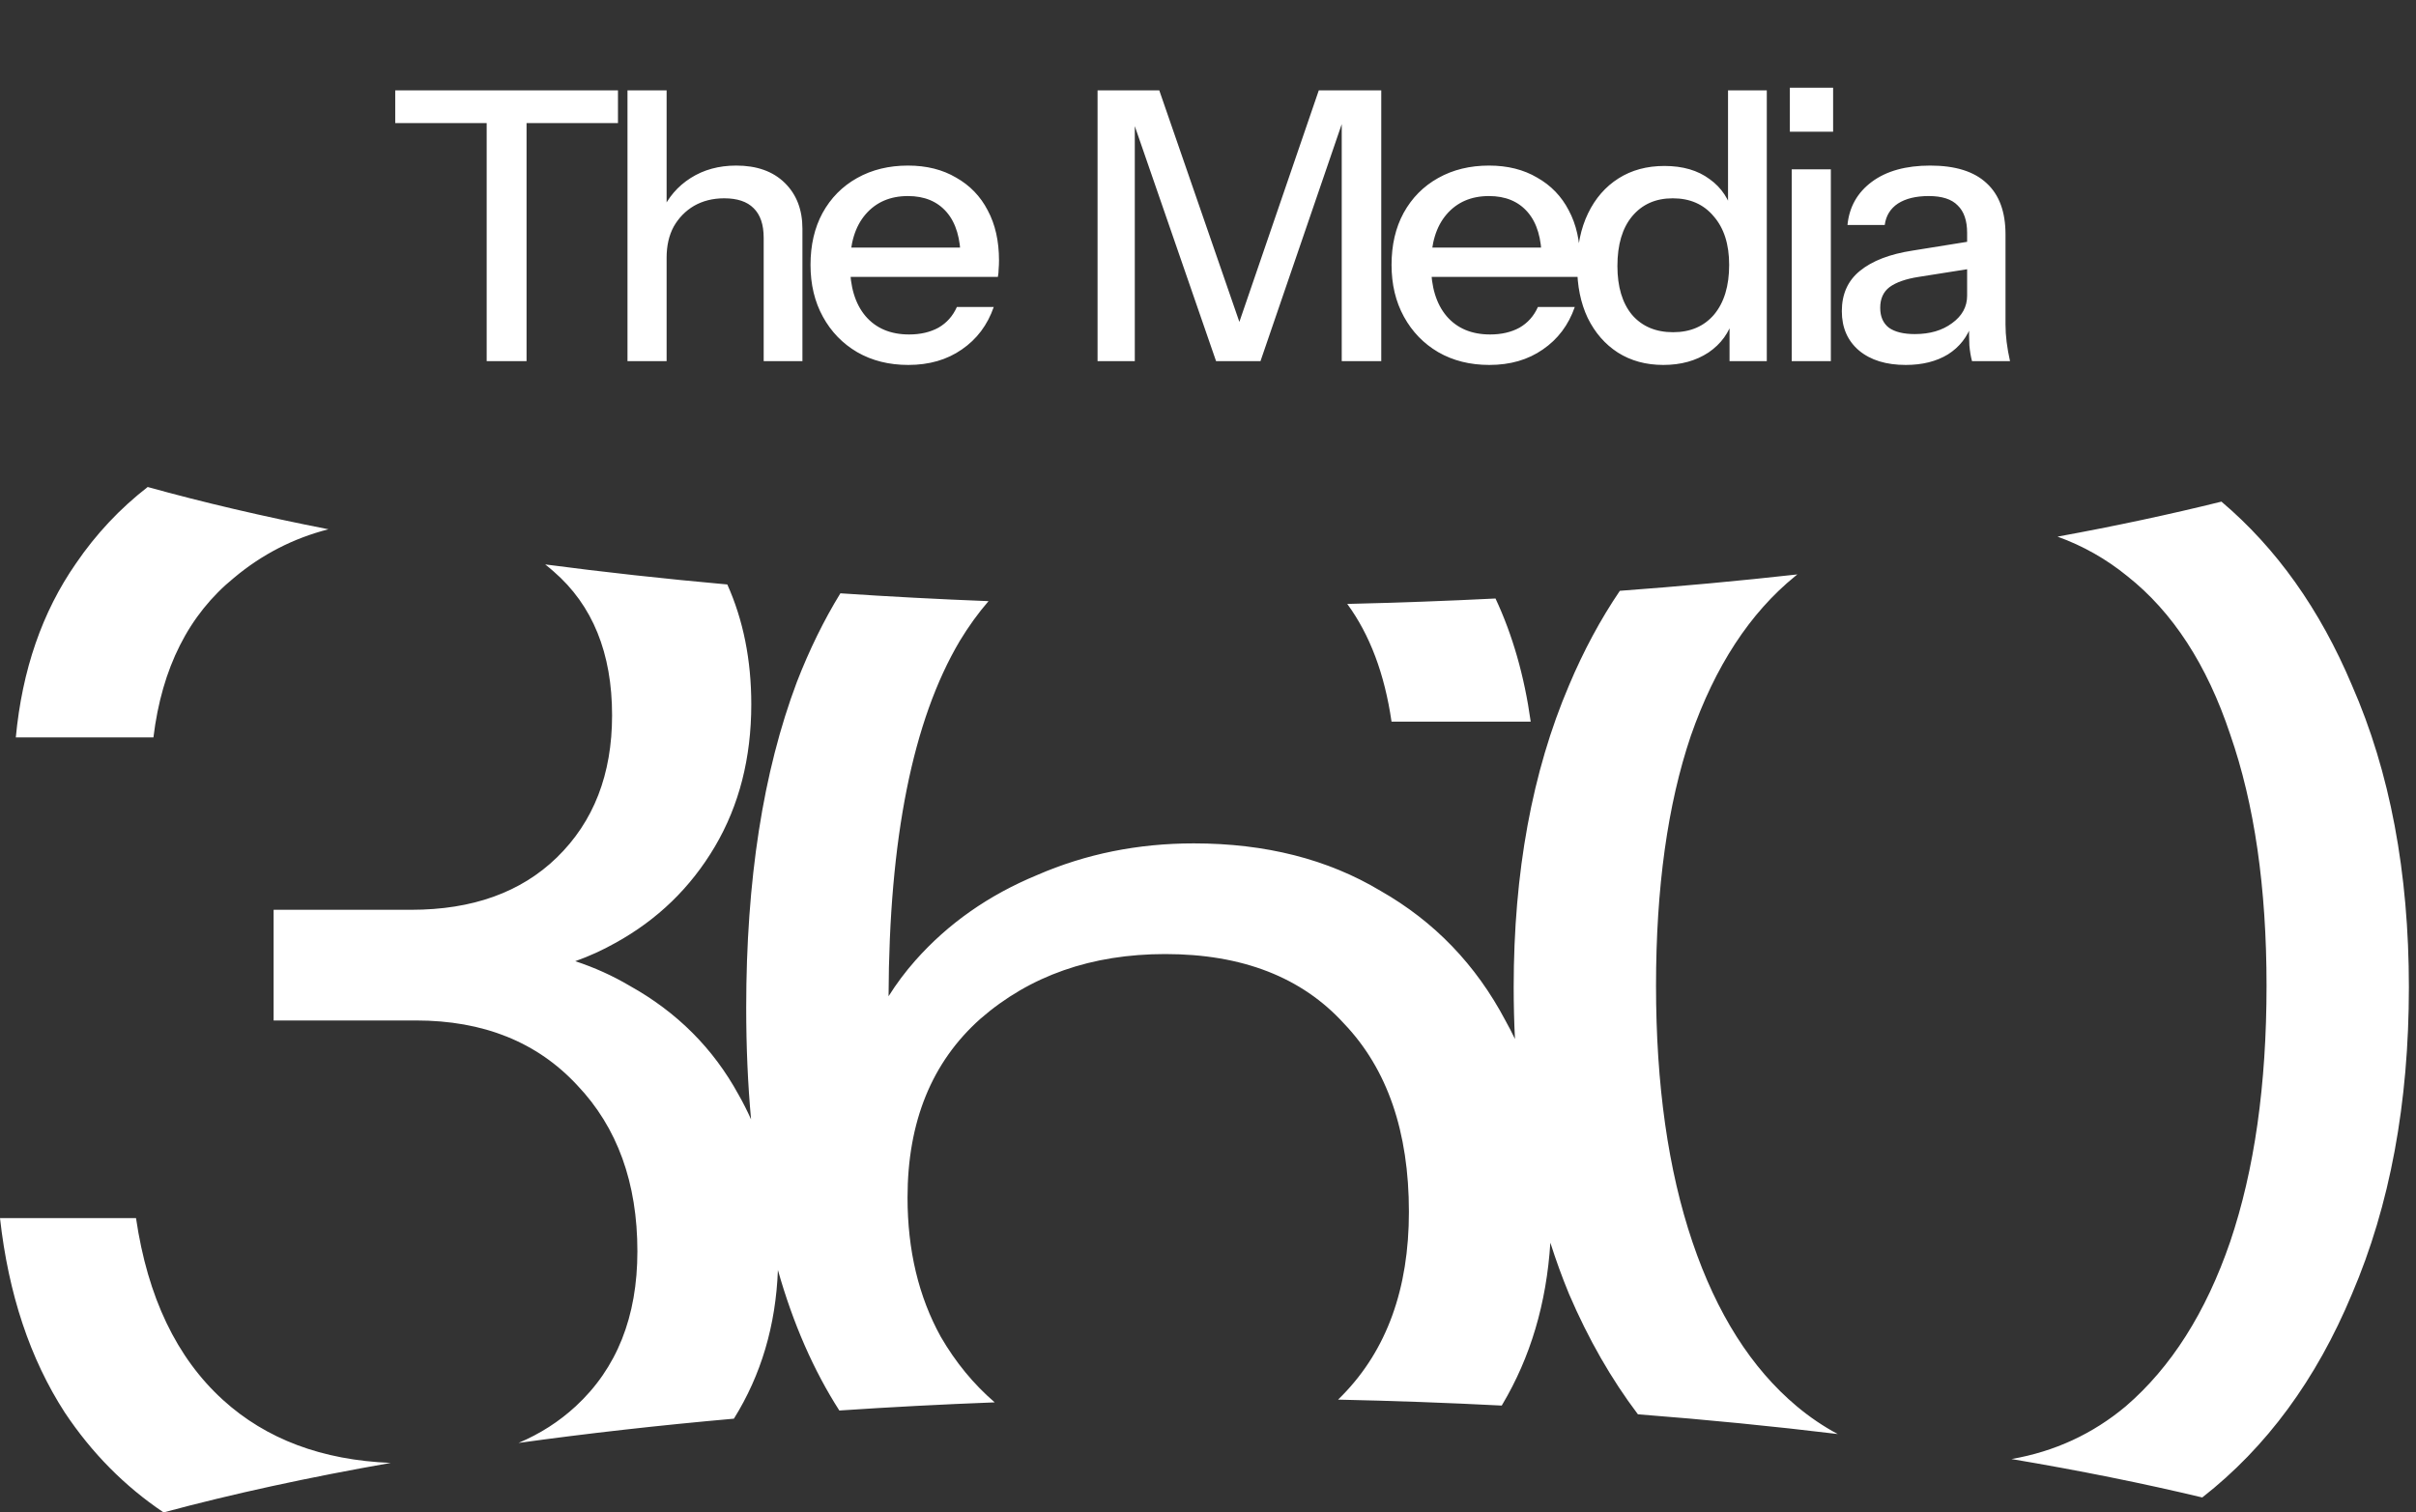 <svg width="107" height="67" viewBox="0 0 107 67" fill="none" xmlns="http://www.w3.org/2000/svg">
<rect x="0" y="0" width="107" height="67" fill="#333333" stroke="none"/>
<path fill-rule="evenodd" clip-rule="evenodd" d="M3.362 24.963C4.249 23.661 5.309 22.531 6.541 21.574C8.985 22.254 11.663 22.881 14.545 23.447C12.993 23.845 11.601 24.561 10.367 25.594C8.359 27.228 7.168 29.587 6.795 32.669H0.7C0.981 29.68 1.868 27.112 3.362 24.963ZM24.517 25.314C24.396 25.207 24.273 25.104 24.146 25.004C26.733 25.345 29.427 25.642 32.211 25.892C32.919 27.471 33.273 29.24 33.273 31.198C33.273 33.579 32.736 35.681 31.662 37.502C30.587 39.323 29.116 40.748 27.249 41.775C26.685 42.093 26.094 42.362 25.477 42.581C26.33 42.862 27.131 43.224 27.879 43.666C29.98 44.834 31.591 46.445 32.712 48.5C32.913 48.853 33.096 49.215 33.263 49.588C33.12 48.027 33.048 46.38 33.048 44.647C33.048 38.996 33.795 34.187 35.29 30.217C35.847 28.781 36.491 27.47 37.219 26.284C39.364 26.428 41.553 26.544 43.78 26.631C43.322 27.16 42.897 27.749 42.505 28.396C40.426 31.906 39.376 37.152 39.353 44.134C39.701 43.578 40.098 43.048 40.543 42.545C41.991 40.911 43.789 39.65 45.937 38.763C48.085 37.829 50.397 37.362 52.872 37.362C56.047 37.362 58.803 38.062 61.138 39.463C63.519 40.818 65.364 42.732 66.671 45.207C66.821 45.475 66.962 45.748 67.095 46.027C67.057 45.276 67.038 44.513 67.038 43.736C67.038 38.646 67.855 34.187 69.49 30.357C70.134 28.828 70.885 27.434 71.74 26.173C74.441 25.974 77.066 25.73 79.602 25.447C79.57 25.472 79.538 25.498 79.506 25.524C77.498 27.158 75.957 29.517 74.883 32.599C73.856 35.634 73.342 39.323 73.342 43.666C73.342 48.056 73.879 51.839 74.953 55.014C76.027 58.19 77.568 60.618 79.576 62.299C80.147 62.777 80.751 63.187 81.39 63.528C78.553 63.184 75.596 62.891 72.54 62.654C71.361 61.095 70.344 59.319 69.49 57.326C69.185 56.587 68.91 55.829 68.662 55.052C68.491 57.74 67.781 60.132 66.531 62.229C66.524 62.242 66.516 62.254 66.509 62.267C64.138 62.145 61.72 62.057 59.261 62.004C59.327 61.94 59.392 61.875 59.456 61.809C61.418 59.801 62.398 57.092 62.398 53.683C62.398 50.134 61.441 47.355 59.526 45.347C57.658 43.293 55.02 42.265 51.611 42.265C48.342 42.265 45.61 43.223 43.415 45.137C41.267 47.052 40.193 49.69 40.193 53.053C40.193 55.388 40.684 57.442 41.664 59.217C42.319 60.347 43.115 61.317 44.054 62.125C41.715 62.214 39.419 62.335 37.172 62.486C36.027 60.699 35.12 58.625 34.452 56.263C34.359 58.718 33.71 60.913 32.503 62.848C29.187 63.142 25.999 63.502 22.965 63.922C23.919 63.518 24.763 62.977 25.497 62.299C27.319 60.618 28.229 58.33 28.229 55.434C28.229 52.399 27.342 49.947 25.567 48.079C23.793 46.165 21.411 45.207 18.423 45.207H12.118V40.304H18.212C20.921 40.304 23.069 39.533 24.657 37.992C26.291 36.405 27.108 34.303 27.108 31.688C27.108 28.933 26.245 26.808 24.517 25.314ZM17.306 64.807C14.264 64.685 11.788 63.756 9.877 62.019C7.822 60.151 6.538 57.466 6.024 53.963H0C0.374 57.326 1.331 60.197 2.872 62.579C4.065 64.369 5.523 65.843 7.244 67C10.274 66.184 13.647 65.448 17.306 64.807ZM97.534 66.338C100.375 64.117 102.585 61.113 104.163 57.326C105.844 53.403 106.685 48.873 106.685 43.736C106.685 38.646 105.844 34.187 104.163 30.357C102.746 26.996 100.819 24.284 98.383 22.222C96.126 22.783 93.7 23.302 91.124 23.773C92.251 24.18 93.282 24.763 94.216 25.524C96.224 27.112 97.742 29.447 98.769 32.529C99.844 35.611 100.381 39.323 100.381 43.666C100.381 48.056 99.844 51.839 98.769 55.014C97.695 58.143 96.154 60.571 94.146 62.299C92.682 63.525 90.995 64.304 89.084 64.636C92.096 65.143 94.923 65.713 97.534 66.338ZM59.667 26.754C61.891 26.702 64.082 26.622 66.233 26.514C66.99 28.13 67.51 29.948 67.792 31.968H61.628C61.322 29.858 60.668 28.12 59.667 26.754Z" fill="white"/>
<path d="M21.554 16V5.452H17.504V4.002H27.369V5.452H23.32V16H21.554ZM27.79 16V4.002H29.523V16H27.79ZM33.822 16V10.534C33.822 9.946 33.672 9.507 33.372 9.218C33.083 8.929 32.65 8.785 32.072 8.785C31.573 8.785 31.128 8.896 30.739 9.118C30.362 9.34 30.062 9.646 29.84 10.034C29.628 10.423 29.523 10.884 29.523 11.418L29.306 9.385C29.584 8.751 30.012 8.251 30.589 7.885C31.167 7.518 31.839 7.335 32.606 7.335C33.517 7.335 34.233 7.59 34.755 8.101C35.277 8.612 35.538 9.29 35.538 10.134V16H33.822ZM40.228 16.167C39.373 16.167 38.618 15.978 37.962 15.6C37.318 15.222 36.812 14.7 36.446 14.034C36.079 13.367 35.896 12.601 35.896 11.734C35.896 10.857 36.074 10.09 36.429 9.435C36.796 8.768 37.307 8.251 37.962 7.885C38.618 7.518 39.367 7.335 40.212 7.335C41.034 7.335 41.745 7.513 42.345 7.868C42.956 8.213 43.422 8.696 43.744 9.318C44.078 9.94 44.244 10.679 44.244 11.534C44.244 11.668 44.239 11.795 44.228 11.917C44.228 12.028 44.217 12.145 44.194 12.267H37.062V10.968H42.978L42.545 11.484C42.545 10.573 42.339 9.879 41.928 9.401C41.517 8.924 40.945 8.685 40.212 8.685C39.423 8.685 38.795 8.957 38.329 9.501C37.873 10.034 37.645 10.779 37.645 11.734C37.645 12.701 37.873 13.456 38.329 14C38.795 14.545 39.44 14.817 40.262 14.817C40.762 14.817 41.195 14.717 41.561 14.517C41.928 14.306 42.2 14 42.378 13.6H44.011C43.733 14.4 43.261 15.028 42.595 15.483C41.939 15.939 41.15 16.167 40.228 16.167ZM48.609 16V4.002H51.342L55.341 15.567H54.441L58.407 4.002H61.173V16H59.423V4.719H59.69L55.824 16H53.858L49.992 4.819H50.258V16H48.609ZM65.961 16.167C65.106 16.167 64.35 15.978 63.695 15.6C63.051 15.222 62.545 14.7 62.179 14.034C61.812 13.367 61.629 12.601 61.629 11.734C61.629 10.857 61.806 10.09 62.162 9.435C62.529 8.768 63.039 8.251 63.695 7.885C64.35 7.518 65.1 7.335 65.945 7.335C66.767 7.335 67.478 7.513 68.078 7.868C68.689 8.213 69.155 8.696 69.477 9.318C69.811 9.94 69.977 10.679 69.977 11.534C69.977 11.668 69.972 11.795 69.96 11.917C69.96 12.028 69.949 12.145 69.927 12.267H62.795V10.968H68.711L68.277 11.484C68.277 10.573 68.072 9.879 67.661 9.401C67.25 8.924 66.678 8.685 65.945 8.685C65.156 8.685 64.528 8.957 64.062 9.501C63.606 10.034 63.378 10.779 63.378 11.734C63.378 12.701 63.606 13.456 64.062 14C64.528 14.545 65.172 14.817 65.995 14.817C66.494 14.817 66.928 14.717 67.294 14.517C67.661 14.306 67.933 14 68.111 13.6H69.744C69.466 14.4 68.994 15.028 68.327 15.483C67.672 15.939 66.883 16.167 65.961 16.167ZM76.598 16V14.05L76.764 14.1C76.587 14.734 76.22 15.239 75.665 15.617C75.109 15.983 74.443 16.167 73.665 16.167C72.898 16.167 72.226 15.983 71.649 15.617C71.082 15.25 70.638 14.739 70.316 14.084C70.005 13.428 69.849 12.662 69.849 11.784C69.849 10.895 70.01 10.118 70.332 9.451C70.654 8.785 71.104 8.268 71.682 7.902C72.26 7.535 72.937 7.352 73.715 7.352C74.526 7.352 75.192 7.546 75.715 7.935C76.248 8.313 76.598 8.846 76.764 9.535L76.531 9.568V4.002H78.248V16H76.598ZM74.098 14.717C74.865 14.717 75.47 14.456 75.915 13.934C76.359 13.4 76.581 12.667 76.581 11.734C76.581 10.823 76.353 10.107 75.898 9.585C75.454 9.051 74.848 8.785 74.082 8.785C73.326 8.785 72.726 9.051 72.282 9.585C71.849 10.107 71.632 10.84 71.632 11.784C71.632 12.706 71.849 13.428 72.282 13.95C72.726 14.461 73.332 14.717 74.098 14.717ZM79.352 16V7.502H81.085V16H79.352ZM79.269 5.835V3.886H81.185V5.835H79.269ZM87.337 16C87.281 15.789 87.242 15.556 87.22 15.3C87.209 15.045 87.203 14.734 87.203 14.367H87.12V10.318C87.12 9.773 86.981 9.368 86.703 9.101C86.437 8.824 86.009 8.685 85.42 8.685C84.854 8.685 84.398 8.796 84.054 9.018C83.721 9.24 83.526 9.557 83.471 9.968H81.821C81.899 9.168 82.26 8.529 82.904 8.051C83.548 7.574 84.409 7.335 85.487 7.335C86.598 7.335 87.431 7.596 87.986 8.118C88.542 8.629 88.82 9.385 88.82 10.384V14.367C88.82 14.623 88.836 14.883 88.87 15.15C88.903 15.417 88.953 15.7 89.02 16H87.337ZM84.404 16.167C83.537 16.167 82.849 15.956 82.338 15.533C81.826 15.1 81.571 14.517 81.571 13.784C81.571 13.028 81.838 12.434 82.371 12.001C82.915 11.556 83.693 11.256 84.704 11.101L87.503 10.651V11.867L84.97 12.267C84.404 12.356 83.976 12.506 83.687 12.717C83.409 12.928 83.271 13.234 83.271 13.634C83.271 14.023 83.398 14.317 83.654 14.517C83.921 14.706 84.304 14.8 84.804 14.8C85.47 14.8 86.02 14.639 86.453 14.317C86.898 13.995 87.12 13.589 87.12 13.101L87.337 14.334C87.137 14.922 86.781 15.378 86.27 15.7C85.759 16.011 85.137 16.167 84.404 16.167Z" fill="white"/>
</svg>
